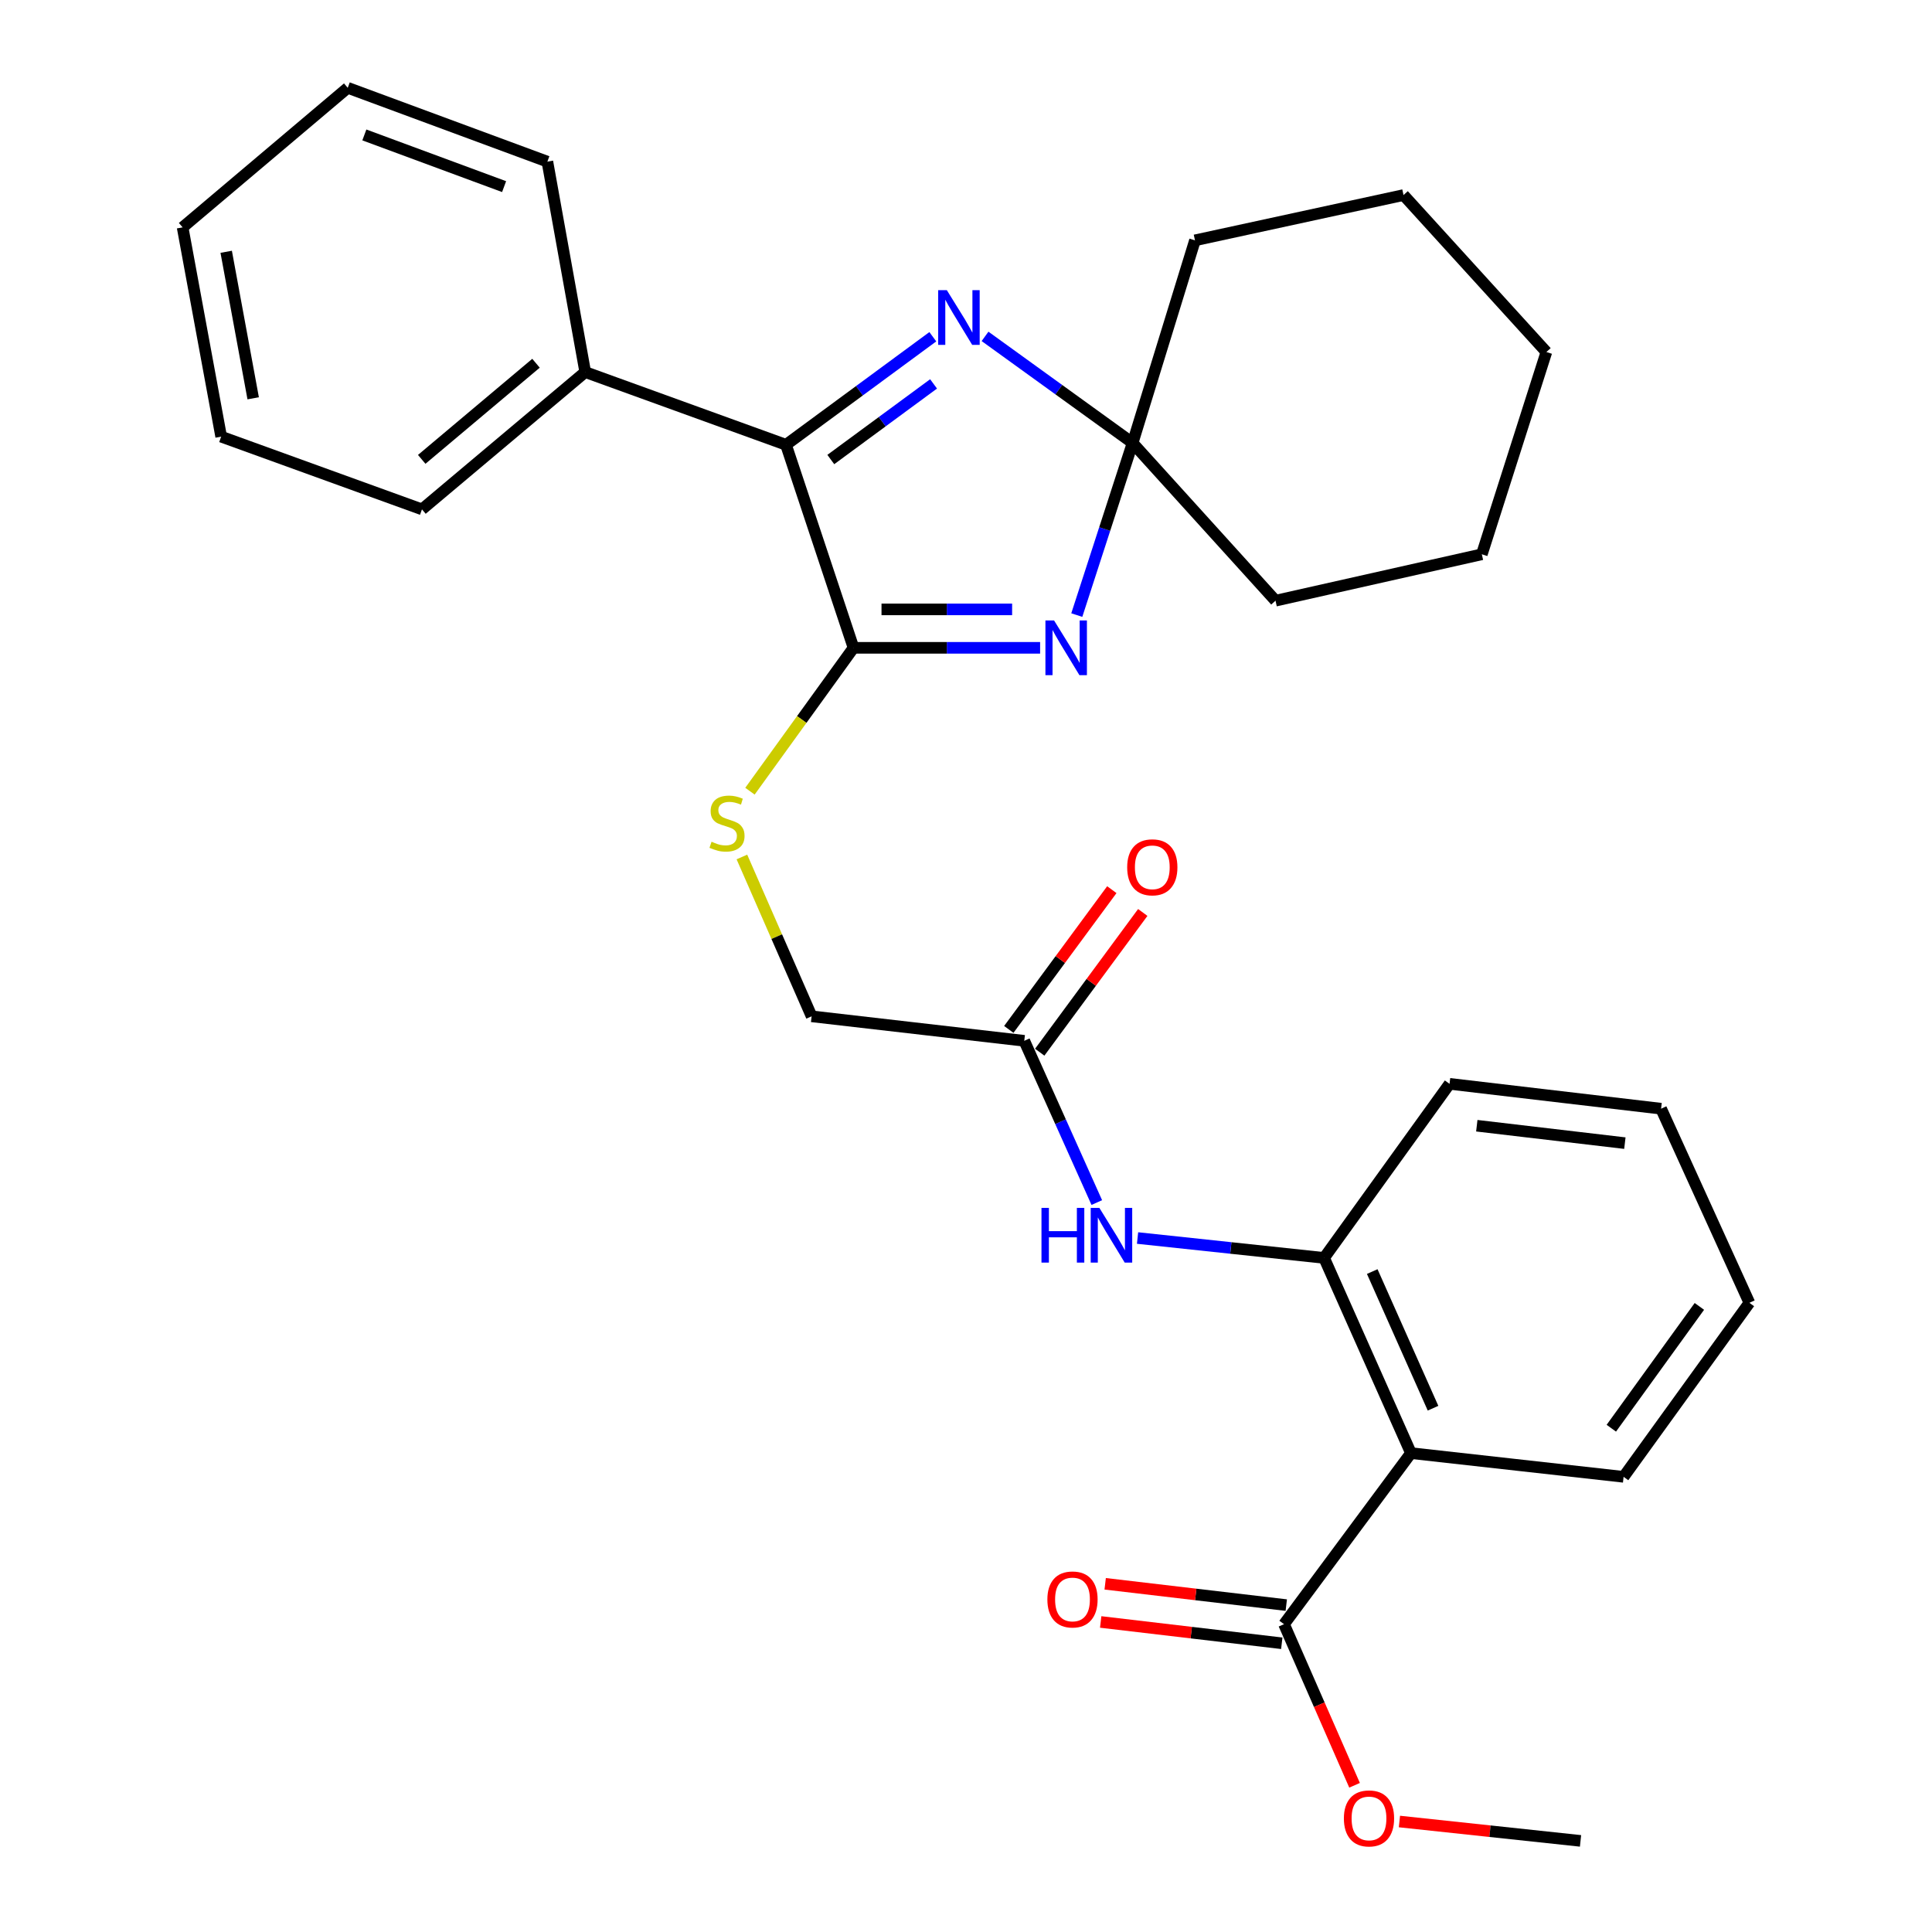 <?xml version='1.0' encoding='iso-8859-1'?>
<svg version='1.1' baseProfile='full'
              xmlns='http://www.w3.org/2000/svg'
                      xmlns:rdkit='http://www.rdkit.org/xml'
                      xmlns:xlink='http://www.w3.org/1999/xlink'
                  xml:space='preserve'
width='1000px' height='1000px' viewBox='0 0 1000 1000'>
<!-- END OF HEADER -->
<rect style='opacity:1.0;fill:#FFFFFF;stroke:none' width='1000' height='1000' x='0' y='0'> </rect>
<path class='bond-0' d='M 538.358,335.312 L 490.072,335.312' style='fill:none;fill-rule:evenodd;stroke:#0000FF;stroke-width:6px;stroke-linecap:butt;stroke-linejoin:miter;stroke-opacity:1' />
<path class='bond-0' d='M 490.072,335.312 L 441.785,335.312' style='fill:none;fill-rule:evenodd;stroke:#000000;stroke-width:6px;stroke-linecap:butt;stroke-linejoin:miter;stroke-opacity:1' />
<path class='bond-0' d='M 523.872,315.421 L 490.072,315.421' style='fill:none;fill-rule:evenodd;stroke:#0000FF;stroke-width:6px;stroke-linecap:butt;stroke-linejoin:miter;stroke-opacity:1' />
<path class='bond-0' d='M 490.072,315.421 L 456.271,315.421' style='fill:none;fill-rule:evenodd;stroke:#000000;stroke-width:6px;stroke-linecap:butt;stroke-linejoin:miter;stroke-opacity:1' />
<path class='bond-3' d='M 557.346,318.365 L 571.792,273.823' style='fill:none;fill-rule:evenodd;stroke:#0000FF;stroke-width:6px;stroke-linecap:butt;stroke-linejoin:miter;stroke-opacity:1' />
<path class='bond-3' d='M 571.792,273.823 L 586.239,229.281' style='fill:none;fill-rule:evenodd;stroke:#000000;stroke-width:6px;stroke-linecap:butt;stroke-linejoin:miter;stroke-opacity:1' />
<path class='bond-2' d='M 441.785,335.312 L 406.832,230.221' style='fill:none;fill-rule:evenodd;stroke:#000000;stroke-width:6px;stroke-linecap:butt;stroke-linejoin:miter;stroke-opacity:1' />
<path class='bond-8' d='M 441.785,335.312 L 414.98,372.416' style='fill:none;fill-rule:evenodd;stroke:#000000;stroke-width:6px;stroke-linecap:butt;stroke-linejoin:miter;stroke-opacity:1' />
<path class='bond-8' d='M 414.98,372.416 L 388.175,409.521' style='fill:none;fill-rule:evenodd;stroke:#CCCC00;stroke-width:6px;stroke-linecap:butt;stroke-linejoin:miter;stroke-opacity:1' />
<path class='bond-1' d='M 509.855,174.108 L 548.047,201.695' style='fill:none;fill-rule:evenodd;stroke:#0000FF;stroke-width:6px;stroke-linecap:butt;stroke-linejoin:miter;stroke-opacity:1' />
<path class='bond-1' d='M 548.047,201.695 L 586.239,229.281' style='fill:none;fill-rule:evenodd;stroke:#000000;stroke-width:6px;stroke-linecap:butt;stroke-linejoin:miter;stroke-opacity:1' />
<path class='bond-30' d='M 482.824,174.296 L 444.828,202.259' style='fill:none;fill-rule:evenodd;stroke:#0000FF;stroke-width:6px;stroke-linecap:butt;stroke-linejoin:miter;stroke-opacity:1' />
<path class='bond-30' d='M 444.828,202.259 L 406.832,230.221' style='fill:none;fill-rule:evenodd;stroke:#000000;stroke-width:6px;stroke-linecap:butt;stroke-linejoin:miter;stroke-opacity:1' />
<path class='bond-30' d='M 483.215,198.706 L 456.618,218.279' style='fill:none;fill-rule:evenodd;stroke:#0000FF;stroke-width:6px;stroke-linecap:butt;stroke-linejoin:miter;stroke-opacity:1' />
<path class='bond-30' d='M 456.618,218.279 L 430.021,237.852' style='fill:none;fill-rule:evenodd;stroke:#000000;stroke-width:6px;stroke-linecap:butt;stroke-linejoin:miter;stroke-opacity:1' />
<path class='bond-10' d='M 406.832,230.221 L 302.913,192.582' style='fill:none;fill-rule:evenodd;stroke:#000000;stroke-width:6px;stroke-linecap:butt;stroke-linejoin:miter;stroke-opacity:1' />
<path class='bond-16' d='M 586.239,229.281 L 660.201,310.912' style='fill:none;fill-rule:evenodd;stroke:#000000;stroke-width:6px;stroke-linecap:butt;stroke-linejoin:miter;stroke-opacity:1' />
<path class='bond-17' d='M 586.239,229.281 L 618.518,124.4' style='fill:none;fill-rule:evenodd;stroke:#000000;stroke-width:6px;stroke-linecap:butt;stroke-linejoin:miter;stroke-opacity:1' />
<path class='bond-4' d='M 730.306,752.129 L 685.352,651.094' style='fill:none;fill-rule:evenodd;stroke:#000000;stroke-width:6px;stroke-linecap:butt;stroke-linejoin:miter;stroke-opacity:1' />
<path class='bond-4' d='M 741.736,728.888 L 710.268,658.163' style='fill:none;fill-rule:evenodd;stroke:#000000;stroke-width:6px;stroke-linecap:butt;stroke-linejoin:miter;stroke-opacity:1' />
<path class='bond-6' d='M 730.306,752.129 L 664.61,840.678' style='fill:none;fill-rule:evenodd;stroke:#000000;stroke-width:6px;stroke-linecap:butt;stroke-linejoin:miter;stroke-opacity:1' />
<path class='bond-15' d='M 730.306,752.129 L 840.369,764.406' style='fill:none;fill-rule:evenodd;stroke:#000000;stroke-width:6px;stroke-linecap:butt;stroke-linejoin:miter;stroke-opacity:1' />
<path class='bond-5' d='M 685.352,651.094 L 637.073,645.946' style='fill:none;fill-rule:evenodd;stroke:#000000;stroke-width:6px;stroke-linecap:butt;stroke-linejoin:miter;stroke-opacity:1' />
<path class='bond-5' d='M 637.073,645.946 L 588.795,640.798' style='fill:none;fill-rule:evenodd;stroke:#0000FF;stroke-width:6px;stroke-linecap:butt;stroke-linejoin:miter;stroke-opacity:1' />
<path class='bond-18' d='M 685.352,651.094 L 750.285,560.987' style='fill:none;fill-rule:evenodd;stroke:#000000;stroke-width:6px;stroke-linecap:butt;stroke-linejoin:miter;stroke-opacity:1' />
<path class='bond-11' d='M 665.772,830.8 L 618.906,825.285' style='fill:none;fill-rule:evenodd;stroke:#000000;stroke-width:6px;stroke-linecap:butt;stroke-linejoin:miter;stroke-opacity:1' />
<path class='bond-11' d='M 618.906,825.285 L 572.039,819.77' style='fill:none;fill-rule:evenodd;stroke:#FF0000;stroke-width:6px;stroke-linecap:butt;stroke-linejoin:miter;stroke-opacity:1' />
<path class='bond-11' d='M 663.447,850.555 L 616.581,845.04' style='fill:none;fill-rule:evenodd;stroke:#000000;stroke-width:6px;stroke-linecap:butt;stroke-linejoin:miter;stroke-opacity:1' />
<path class='bond-11' d='M 616.581,845.04 L 569.714,839.524' style='fill:none;fill-rule:evenodd;stroke:#FF0000;stroke-width:6px;stroke-linecap:butt;stroke-linejoin:miter;stroke-opacity:1' />
<path class='bond-14' d='M 664.61,840.678 L 682.865,882.372' style='fill:none;fill-rule:evenodd;stroke:#000000;stroke-width:6px;stroke-linecap:butt;stroke-linejoin:miter;stroke-opacity:1' />
<path class='bond-14' d='M 682.865,882.372 L 701.121,924.066' style='fill:none;fill-rule:evenodd;stroke:#FF0000;stroke-width:6px;stroke-linecap:butt;stroke-linejoin:miter;stroke-opacity:1' />
<path class='bond-7' d='M 567.701,622.441 L 548.929,580.58' style='fill:none;fill-rule:evenodd;stroke:#0000FF;stroke-width:6px;stroke-linecap:butt;stroke-linejoin:miter;stroke-opacity:1' />
<path class='bond-7' d='M 548.929,580.58 L 530.157,538.72' style='fill:none;fill-rule:evenodd;stroke:#000000;stroke-width:6px;stroke-linecap:butt;stroke-linejoin:miter;stroke-opacity:1' />
<path class='bond-13' d='M 384.006,443.571 L 402.049,484.808' style='fill:none;fill-rule:evenodd;stroke:#CCCC00;stroke-width:6px;stroke-linecap:butt;stroke-linejoin:miter;stroke-opacity:1' />
<path class='bond-13' d='M 402.049,484.808 L 420.093,526.045' style='fill:none;fill-rule:evenodd;stroke:#000000;stroke-width:6px;stroke-linecap:butt;stroke-linejoin:miter;stroke-opacity:1' />
<path class='bond-9' d='M 530.157,538.72 L 420.093,526.045' style='fill:none;fill-rule:evenodd;stroke:#000000;stroke-width:6px;stroke-linecap:butt;stroke-linejoin:miter;stroke-opacity:1' />
<path class='bond-12' d='M 538.162,544.622 L 564.827,508.455' style='fill:none;fill-rule:evenodd;stroke:#000000;stroke-width:6px;stroke-linecap:butt;stroke-linejoin:miter;stroke-opacity:1' />
<path class='bond-12' d='M 564.827,508.455 L 591.492,472.288' style='fill:none;fill-rule:evenodd;stroke:#FF0000;stroke-width:6px;stroke-linecap:butt;stroke-linejoin:miter;stroke-opacity:1' />
<path class='bond-12' d='M 522.152,532.818 L 548.817,496.651' style='fill:none;fill-rule:evenodd;stroke:#000000;stroke-width:6px;stroke-linecap:butt;stroke-linejoin:miter;stroke-opacity:1' />
<path class='bond-12' d='M 548.817,496.651 L 575.482,460.484' style='fill:none;fill-rule:evenodd;stroke:#FF0000;stroke-width:6px;stroke-linecap:butt;stroke-linejoin:miter;stroke-opacity:1' />
<path class='bond-19' d='M 302.913,192.582 L 218.409,263.649' style='fill:none;fill-rule:evenodd;stroke:#000000;stroke-width:6px;stroke-linecap:butt;stroke-linejoin:miter;stroke-opacity:1' />
<path class='bond-19' d='M 277.434,188.019 L 218.282,237.765' style='fill:none;fill-rule:evenodd;stroke:#000000;stroke-width:6px;stroke-linecap:butt;stroke-linejoin:miter;stroke-opacity:1' />
<path class='bond-20' d='M 302.913,192.582 L 283.32,83.668' style='fill:none;fill-rule:evenodd;stroke:#000000;stroke-width:6px;stroke-linecap:butt;stroke-linejoin:miter;stroke-opacity:1' />
<path class='bond-21' d='M 724.344,942.813 L 771.212,947.827' style='fill:none;fill-rule:evenodd;stroke:#FF0000;stroke-width:6px;stroke-linecap:butt;stroke-linejoin:miter;stroke-opacity:1' />
<path class='bond-21' d='M 771.212,947.827 L 818.08,952.841' style='fill:none;fill-rule:evenodd;stroke:#000000;stroke-width:6px;stroke-linecap:butt;stroke-linejoin:miter;stroke-opacity:1' />
<path class='bond-33' d='M 840.369,764.406 L 905.48,674.333' style='fill:none;fill-rule:evenodd;stroke:#000000;stroke-width:6px;stroke-linecap:butt;stroke-linejoin:miter;stroke-opacity:1' />
<path class='bond-33' d='M 834.016,739.243 L 879.593,676.191' style='fill:none;fill-rule:evenodd;stroke:#000000;stroke-width:6px;stroke-linecap:butt;stroke-linejoin:miter;stroke-opacity:1' />
<path class='bond-24' d='M 660.201,310.912 L 766.994,286.899' style='fill:none;fill-rule:evenodd;stroke:#000000;stroke-width:6px;stroke-linecap:butt;stroke-linejoin:miter;stroke-opacity:1' />
<path class='bond-23' d='M 618.518,124.4 L 726.46,100.962' style='fill:none;fill-rule:evenodd;stroke:#000000;stroke-width:6px;stroke-linecap:butt;stroke-linejoin:miter;stroke-opacity:1' />
<path class='bond-25' d='M 750.285,560.987 L 859.774,573.861' style='fill:none;fill-rule:evenodd;stroke:#000000;stroke-width:6px;stroke-linecap:butt;stroke-linejoin:miter;stroke-opacity:1' />
<path class='bond-25' d='M 764.386,582.673 L 841.028,591.685' style='fill:none;fill-rule:evenodd;stroke:#000000;stroke-width:6px;stroke-linecap:butt;stroke-linejoin:miter;stroke-opacity:1' />
<path class='bond-26' d='M 218.409,263.649 L 114.478,226.01' style='fill:none;fill-rule:evenodd;stroke:#000000;stroke-width:6px;stroke-linecap:butt;stroke-linejoin:miter;stroke-opacity:1' />
<path class='bond-27' d='M 283.32,83.668 L 179.986,45.455' style='fill:none;fill-rule:evenodd;stroke:#000000;stroke-width:6px;stroke-linecap:butt;stroke-linejoin:miter;stroke-opacity:1' />
<path class='bond-27' d='M 260.921,96.592 L 188.587,69.843' style='fill:none;fill-rule:evenodd;stroke:#000000;stroke-width:6px;stroke-linecap:butt;stroke-linejoin:miter;stroke-opacity:1' />
<path class='bond-22' d='M 905.48,674.333 L 859.774,573.861' style='fill:none;fill-rule:evenodd;stroke:#000000;stroke-width:6px;stroke-linecap:butt;stroke-linejoin:miter;stroke-opacity:1' />
<path class='bond-29' d='M 726.46,100.962 L 800.411,182.206' style='fill:none;fill-rule:evenodd;stroke:#000000;stroke-width:6px;stroke-linecap:butt;stroke-linejoin:miter;stroke-opacity:1' />
<path class='bond-31' d='M 766.994,286.899 L 800.411,182.206' style='fill:none;fill-rule:evenodd;stroke:#000000;stroke-width:6px;stroke-linecap:butt;stroke-linejoin:miter;stroke-opacity:1' />
<path class='bond-32' d='M 114.478,226.01 L 94.52,117.681' style='fill:none;fill-rule:evenodd;stroke:#000000;stroke-width:6px;stroke-linecap:butt;stroke-linejoin:miter;stroke-opacity:1' />
<path class='bond-32' d='M 131.046,206.157 L 117.076,130.327' style='fill:none;fill-rule:evenodd;stroke:#000000;stroke-width:6px;stroke-linecap:butt;stroke-linejoin:miter;stroke-opacity:1' />
<path class='bond-28' d='M 179.986,45.455 L 94.52,117.681' style='fill:none;fill-rule:evenodd;stroke:#000000;stroke-width:6px;stroke-linecap:butt;stroke-linejoin:miter;stroke-opacity:1' />
<path  class='atom-0' d='M 545.589 321.152
L 554.869 336.152
Q 555.789 337.632, 557.269 340.312
Q 558.749 342.992, 558.829 343.152
L 558.829 321.152
L 562.589 321.152
L 562.589 349.472
L 558.709 349.472
L 548.749 333.072
Q 547.589 331.152, 546.349 328.952
Q 545.149 326.752, 544.789 326.072
L 544.789 349.472
L 541.109 349.472
L 541.109 321.152
L 545.589 321.152
' fill='#0000FF'/>
<path  class='atom-2' d='M 490.082 150.188
L 499.362 165.188
Q 500.282 166.668, 501.762 169.348
Q 503.242 172.028, 503.322 172.188
L 503.322 150.188
L 507.082 150.188
L 507.082 178.508
L 503.202 178.508
L 493.242 162.108
Q 492.082 160.188, 490.842 157.988
Q 489.642 155.788, 489.282 155.108
L 489.282 178.508
L 485.602 178.508
L 485.602 150.188
L 490.082 150.188
' fill='#0000FF'/>
<path  class='atom-8' d='M 539.068 625.198
L 542.908 625.198
L 542.908 637.238
L 557.388 637.238
L 557.388 625.198
L 561.228 625.198
L 561.228 653.518
L 557.388 653.518
L 557.388 640.438
L 542.908 640.438
L 542.908 653.518
L 539.068 653.518
L 539.068 625.198
' fill='#0000FF'/>
<path  class='atom-8' d='M 569.028 625.198
L 578.308 640.198
Q 579.228 641.678, 580.708 644.358
Q 582.188 647.038, 582.268 647.198
L 582.268 625.198
L 586.028 625.198
L 586.028 653.518
L 582.148 653.518
L 572.188 637.118
Q 571.028 635.198, 569.788 632.998
Q 568.588 630.798, 568.228 630.118
L 568.228 653.518
L 564.548 653.518
L 564.548 625.198
L 569.028 625.198
' fill='#0000FF'/>
<path  class='atom-9' d='M 368.3 435.68
Q 368.62 435.8, 369.94 436.36
Q 371.26 436.92, 372.7 437.28
Q 374.18 437.6, 375.62 437.6
Q 378.3 437.6, 379.86 436.32
Q 381.42 435, 381.42 432.72
Q 381.42 431.16, 380.62 430.2
Q 379.86 429.24, 378.66 428.72
Q 377.46 428.2, 375.46 427.6
Q 372.94 426.84, 371.42 426.12
Q 369.94 425.4, 368.86 423.88
Q 367.82 422.36, 367.82 419.8
Q 367.82 416.24, 370.22 414.04
Q 372.66 411.84, 377.46 411.84
Q 380.74 411.84, 384.46 413.4
L 383.54 416.48
Q 380.14 415.08, 377.58 415.08
Q 374.82 415.08, 373.3 416.24
Q 371.78 417.36, 371.82 419.32
Q 371.82 420.84, 372.58 421.76
Q 373.38 422.68, 374.5 423.2
Q 375.66 423.72, 377.58 424.32
Q 380.14 425.12, 381.66 425.92
Q 383.18 426.72, 384.26 428.36
Q 385.38 429.96, 385.38 432.72
Q 385.38 436.64, 382.74 438.76
Q 380.14 440.84, 375.78 440.84
Q 373.26 440.84, 371.34 440.28
Q 369.46 439.76, 367.22 438.84
L 368.3 435.68
' fill='#CCCC00'/>
<path  class='atom-12' d='M 542.12 827.873
Q 542.12 821.073, 545.48 817.273
Q 548.84 813.473, 555.12 813.473
Q 561.4 813.473, 564.76 817.273
Q 568.12 821.073, 568.12 827.873
Q 568.12 834.753, 564.72 838.673
Q 561.32 842.553, 555.12 842.553
Q 548.88 842.553, 545.48 838.673
Q 542.12 834.793, 542.12 827.873
M 555.12 839.353
Q 559.44 839.353, 561.76 836.473
Q 564.12 833.553, 564.12 827.873
Q 564.12 822.313, 561.76 819.513
Q 559.44 816.673, 555.12 816.673
Q 550.8 816.673, 548.44 819.473
Q 546.12 822.273, 546.12 827.873
Q 546.12 833.593, 548.44 836.473
Q 550.8 839.353, 555.12 839.353
' fill='#FF0000'/>
<path  class='atom-13' d='M 583.428 448.915
Q 583.428 442.115, 586.788 438.315
Q 590.148 434.515, 596.428 434.515
Q 602.708 434.515, 606.068 438.315
Q 609.428 442.115, 609.428 448.915
Q 609.428 455.795, 606.028 459.715
Q 602.628 463.595, 596.428 463.595
Q 590.188 463.595, 586.788 459.715
Q 583.428 455.835, 583.428 448.915
M 596.428 460.395
Q 600.748 460.395, 603.068 457.515
Q 605.428 454.595, 605.428 448.915
Q 605.428 443.355, 603.068 440.555
Q 600.748 437.715, 596.428 437.715
Q 592.108 437.715, 589.748 440.515
Q 587.428 443.315, 587.428 448.915
Q 587.428 454.635, 589.748 457.515
Q 592.108 460.395, 596.428 460.395
' fill='#FF0000'/>
<path  class='atom-15' d='M 695.591 941.208
Q 695.591 934.408, 698.951 930.608
Q 702.311 926.808, 708.591 926.808
Q 714.871 926.808, 718.231 930.608
Q 721.591 934.408, 721.591 941.208
Q 721.591 948.088, 718.191 952.008
Q 714.791 955.888, 708.591 955.888
Q 702.351 955.888, 698.951 952.008
Q 695.591 948.128, 695.591 941.208
M 708.591 952.688
Q 712.911 952.688, 715.231 949.808
Q 717.591 946.888, 717.591 941.208
Q 717.591 935.648, 715.231 932.848
Q 712.911 930.008, 708.591 930.008
Q 704.271 930.008, 701.911 932.808
Q 699.591 935.608, 699.591 941.208
Q 699.591 946.928, 701.911 949.808
Q 704.271 952.688, 708.591 952.688
' fill='#FF0000'/>
</svg>
